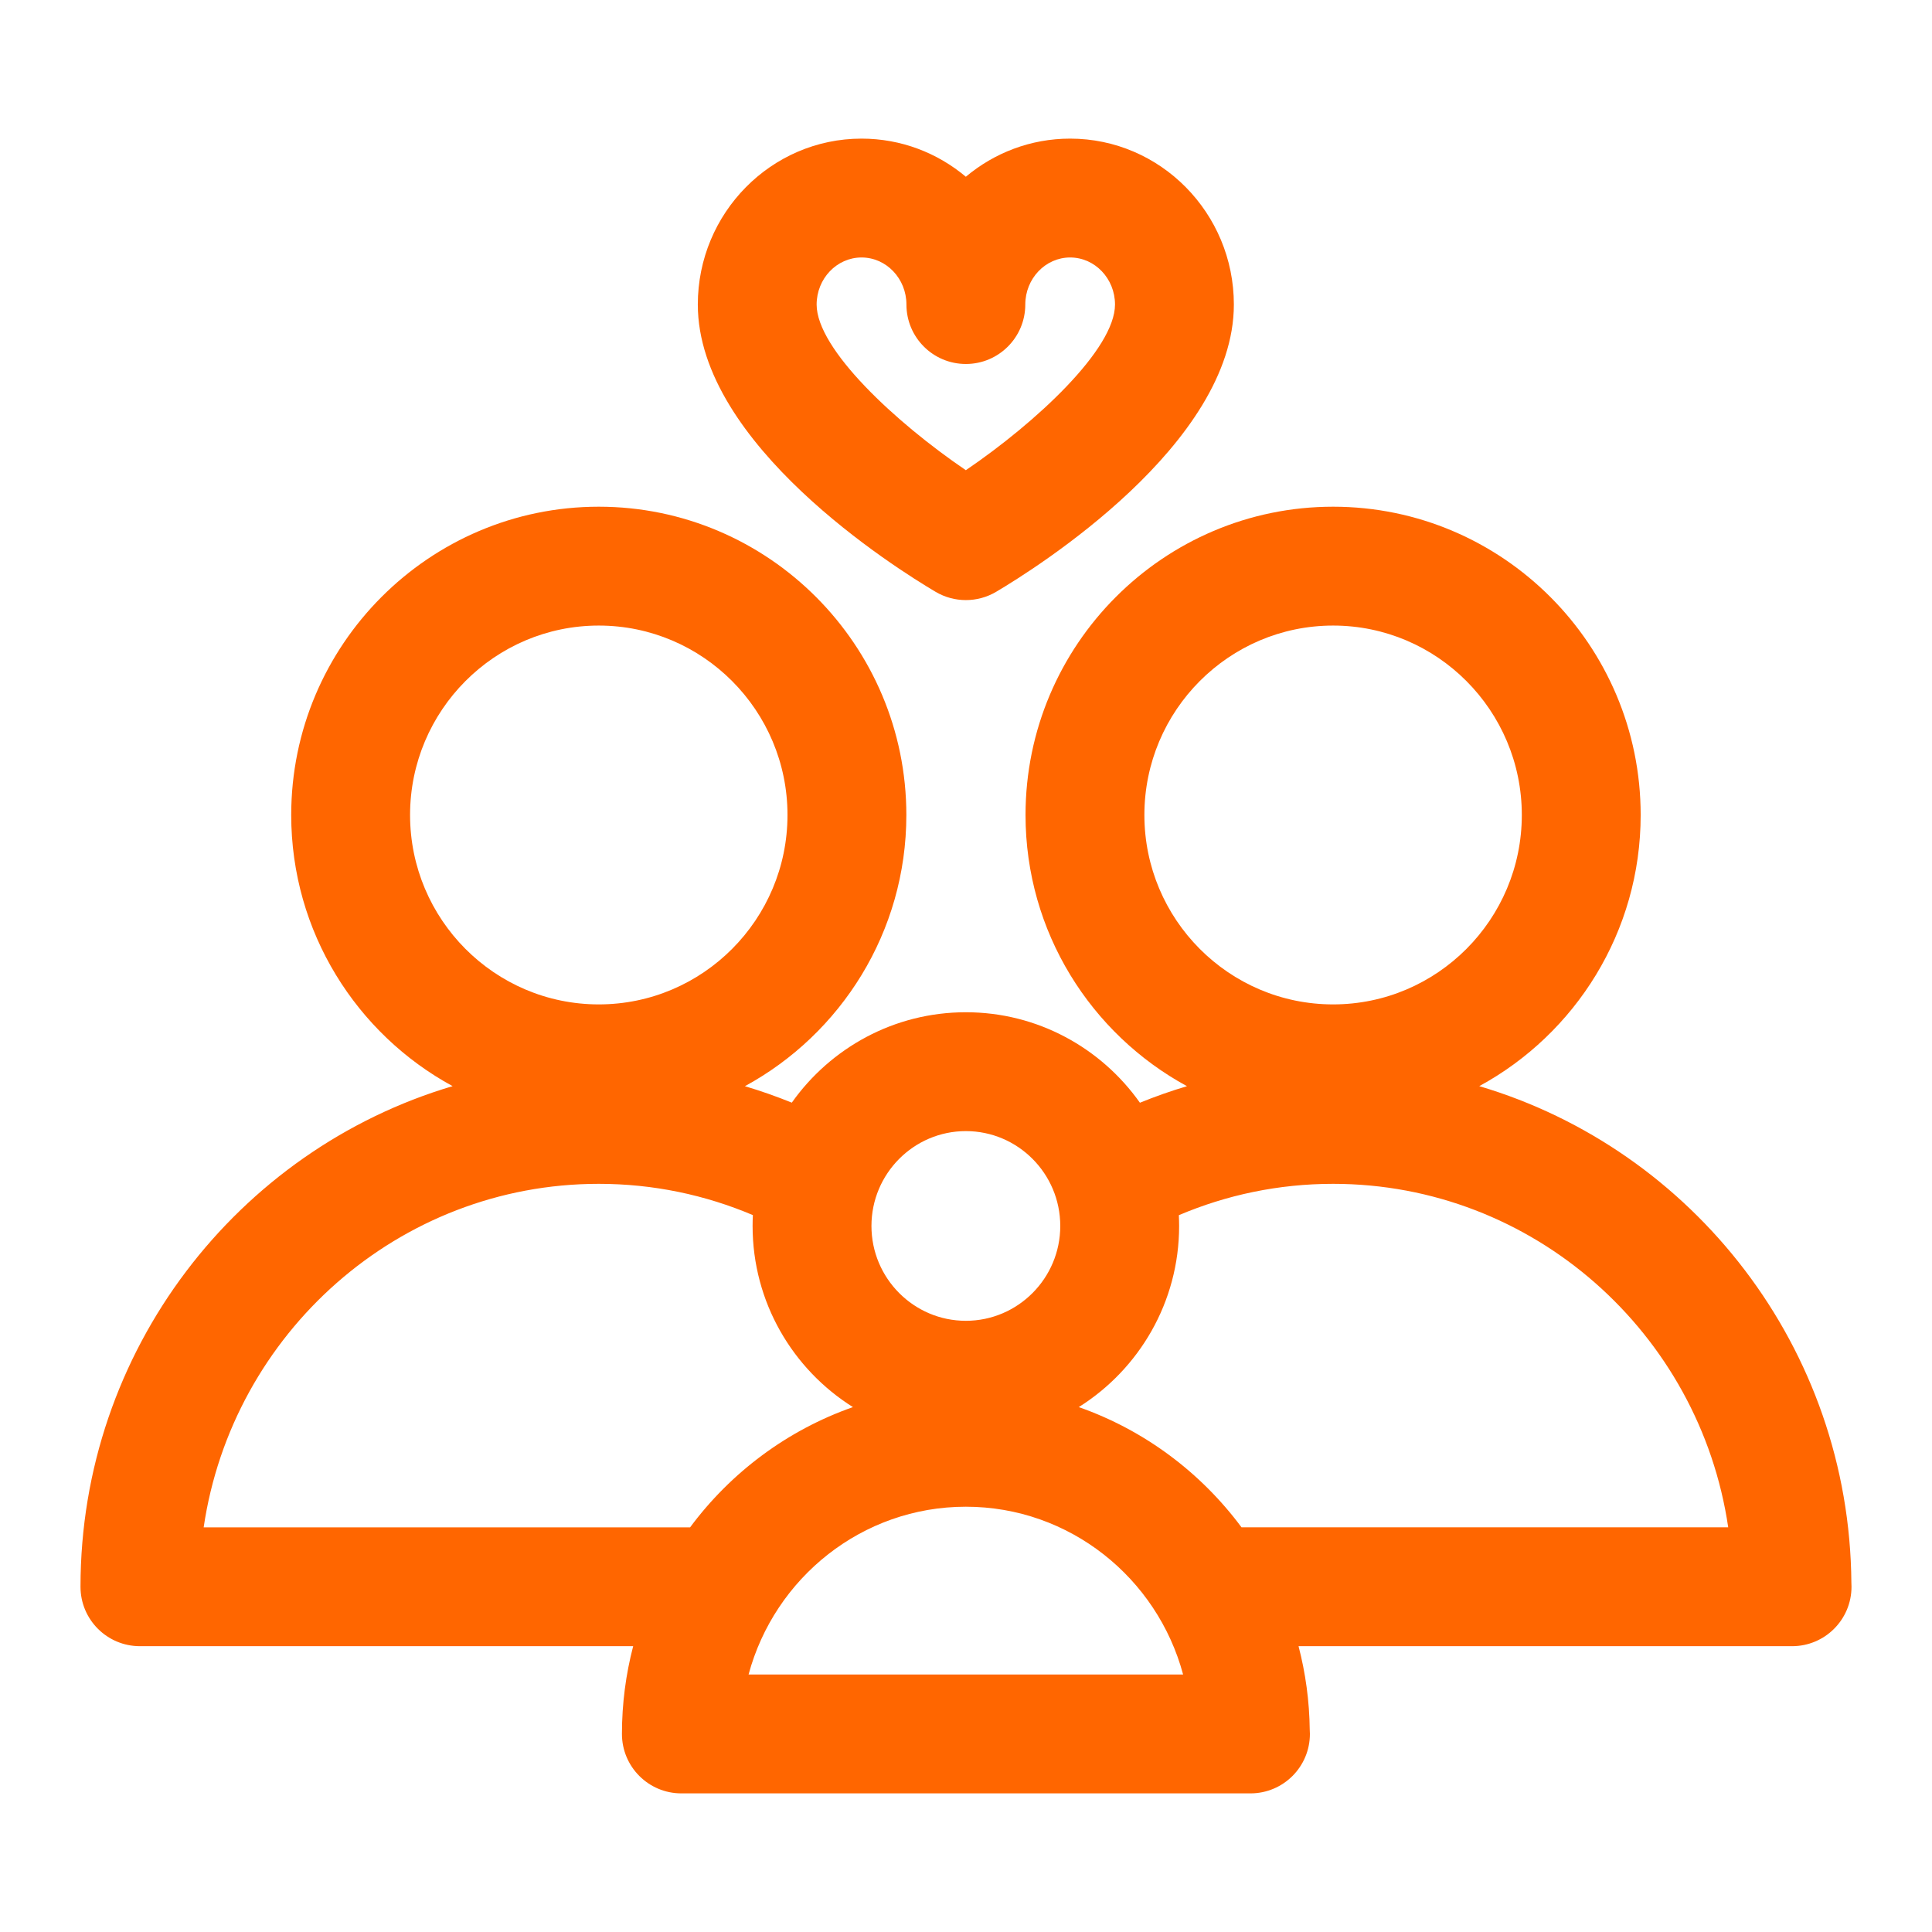 <svg width="48" height="48" viewBox="0 0 48 48" fill="none" xmlns="http://www.w3.org/2000/svg">
<g clip-path="url(#clip0_888_31599)">
<path d="M23.245 14.704C23.477 14.841 23.737 14.909 23.997 14.909C24.256 14.909 24.516 14.841 24.748 14.704C25.734 14.12 30.655 11.036 30.655 7.566C30.655 5.293 28.83 3.444 26.587 3.444C25.604 3.444 24.7 3.8 23.996 4.391C23.292 3.8 22.389 3.444 21.405 3.444C19.162 3.444 17.337 5.293 17.337 7.566C17.337 11.036 22.259 14.121 23.245 14.704ZM21.405 6.397C22.02 6.397 22.52 6.922 22.52 7.566C22.52 8.382 23.181 9.043 23.997 9.043C24.812 9.043 25.473 8.382 25.473 7.566C25.473 6.922 25.973 6.397 26.587 6.397C27.202 6.397 27.702 6.922 27.702 7.566C27.702 8.675 25.738 10.498 23.996 11.682C22.254 10.498 20.289 8.675 20.289 7.566C20.29 6.922 20.79 6.397 21.405 6.397Z" fill="#FF6600"/>
<path d="M45.997 39.323C45.953 33.487 42.06 28.558 36.752 26.985C39.138 25.688 40.762 23.155 40.762 20.248C40.762 16.025 37.334 12.589 33.121 12.589C28.907 12.589 25.479 16.025 25.479 20.248C25.479 23.155 27.104 25.689 29.49 26.986C29.092 27.104 28.702 27.242 28.321 27.397C27.36 26.038 25.78 25.149 23.996 25.149C22.212 25.149 20.633 26.038 19.672 27.395C19.292 27.241 18.904 27.104 18.507 26.986C20.893 25.689 22.518 23.155 22.518 20.248C22.518 16.025 19.09 12.589 14.876 12.589C10.663 12.589 7.235 16.025 7.235 20.248C7.235 23.154 8.859 25.688 11.245 26.985C5.907 28.567 2 33.544 2 39.423C2 40.238 2.661 40.899 3.476 40.899H15.731C15.549 41.596 15.452 42.326 15.452 43.079C15.452 43.895 16.113 44.556 16.928 44.556H31.064C31.065 44.556 31.066 44.556 31.067 44.556C31.883 44.556 32.544 43.895 32.544 43.079C32.544 43.045 32.542 43.01 32.54 42.976C32.532 42.259 32.435 41.564 32.262 40.899H44.521C44.522 40.899 44.523 40.899 44.524 40.899C45.339 40.899 46 40.238 46 39.423C46 39.389 45.999 39.356 45.997 39.323ZM33.121 15.542C35.706 15.542 37.809 17.654 37.809 20.248C37.809 22.843 35.706 24.954 33.121 24.954C30.535 24.954 28.432 22.843 28.432 20.248C28.432 17.654 30.535 15.542 33.121 15.542ZM23.996 28.102C25.289 28.102 26.342 29.159 26.342 30.459C26.342 31.758 25.289 32.815 23.996 32.815C22.703 32.815 21.651 31.758 21.651 30.459C21.651 29.159 22.703 28.102 23.996 28.102ZM14.876 15.542C17.462 15.542 19.565 17.654 19.565 20.248C19.565 22.843 17.462 24.954 14.876 24.954C12.291 24.954 10.188 22.843 10.188 20.248C10.188 17.654 12.291 15.542 14.876 15.542ZM5.06 37.947C5.77 33.124 9.902 29.412 14.876 29.412C16.233 29.412 17.526 29.689 18.705 30.189C18.7 30.278 18.698 30.368 18.698 30.459C18.698 32.354 19.695 34.02 21.191 34.959C19.563 35.53 18.157 36.582 17.145 37.947H5.06ZM18.598 41.603C19.243 39.203 21.418 37.434 23.996 37.434C26.574 37.434 28.75 39.203 29.394 41.603H18.598ZM30.846 37.947C29.834 36.582 28.429 35.53 26.802 34.959C28.297 34.02 29.295 32.354 29.295 30.459C29.295 30.369 29.292 30.28 29.288 30.191C30.467 29.69 31.762 29.412 33.12 29.412C38.095 29.412 42.227 33.124 42.937 37.946H30.846V37.947Z" fill="#FF6600"/>
</g>
<defs>
<clipPath id="clip0_888_31599">
<rect width="44" height="44" fill="white" transform="translate(2 2)"/>
</clipPath>
</defs>
</svg>
